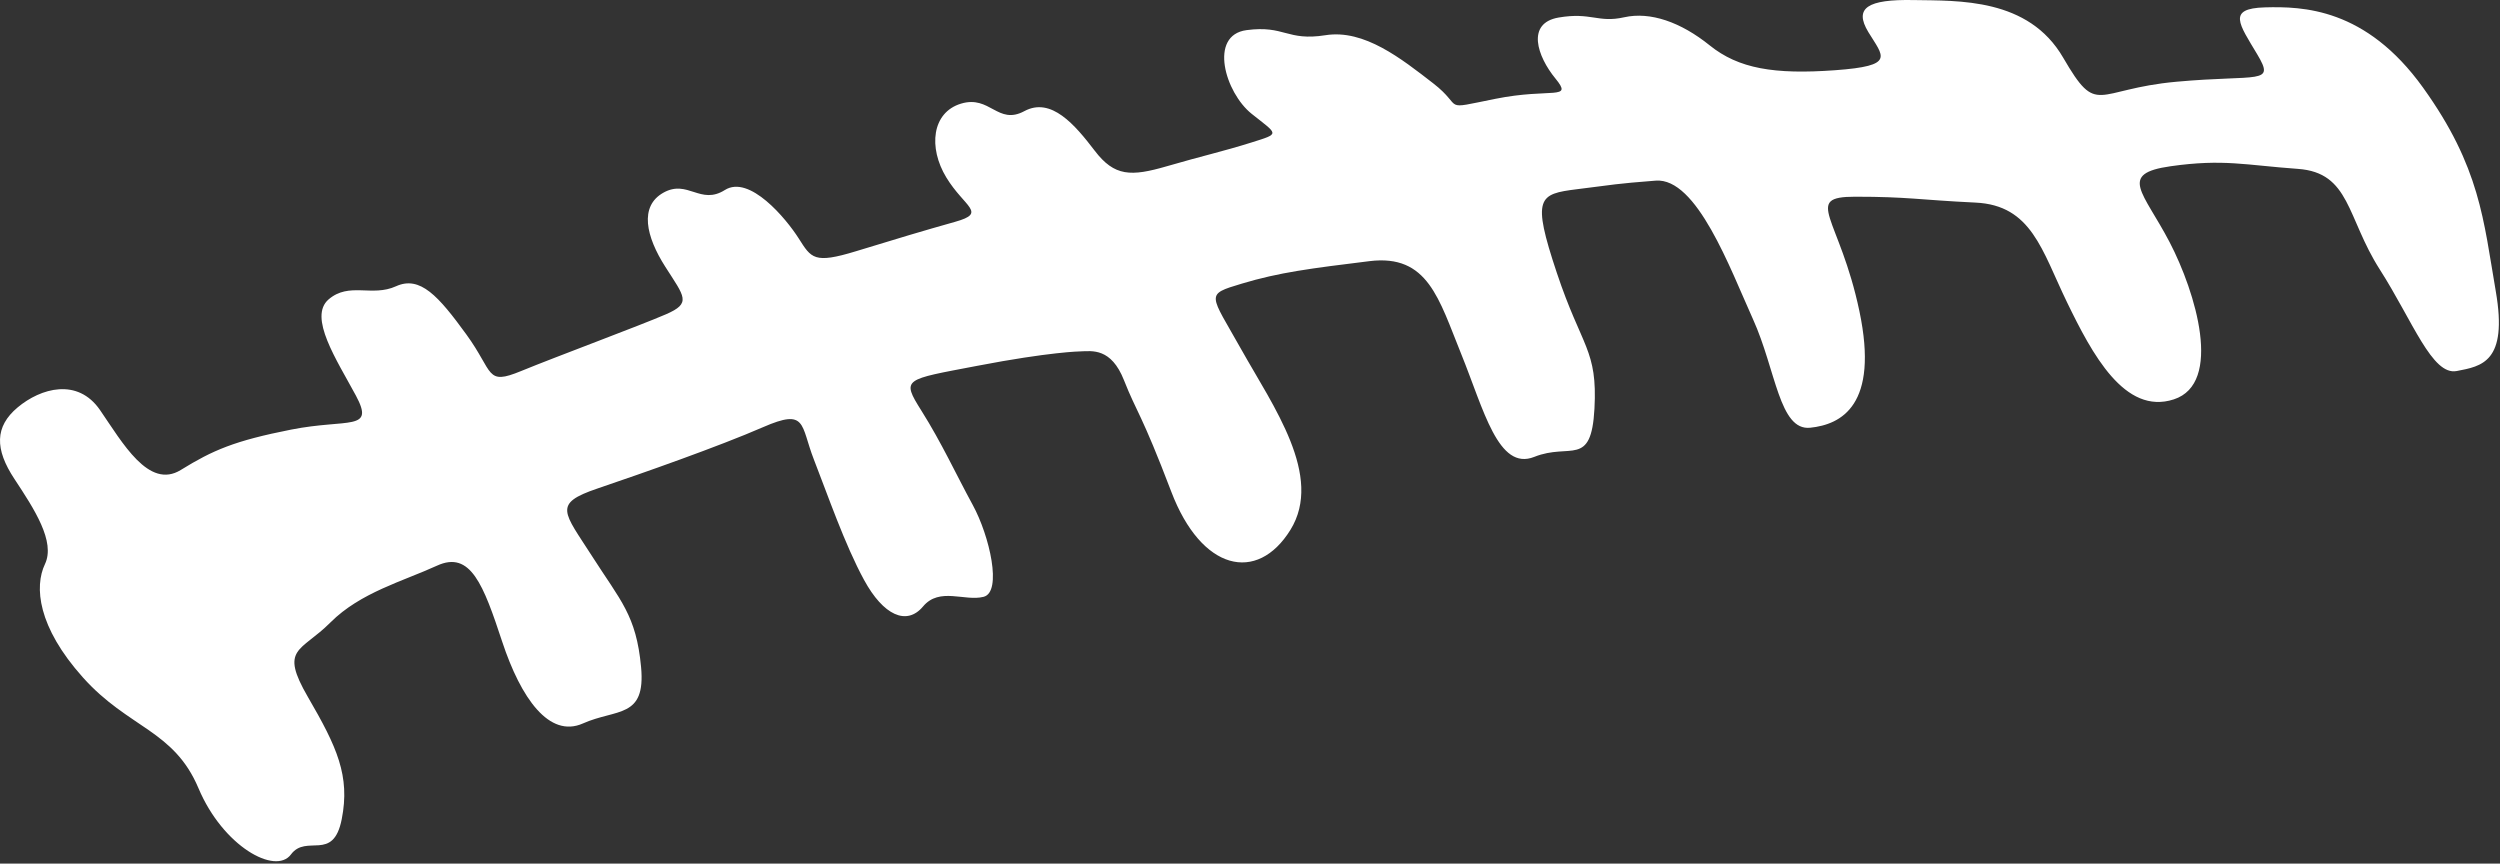 <?xml version="1.0" encoding="UTF-8"?>
<svg width="689px" height="238px" viewBox="0 0 689 238" version="1.1" xmlns="http://www.w3.org/2000/svg" xmlns:xlink="http://www.w3.org/1999/xlink">
    <rect x="0" y="0" width="689" height="238" fill="#333333" stroke="none"/>
    <!-- Generator: Sketch 51.3 (57544) - http://www.bohemiancoding.com/sketch -->
    <title>Fill 93</title>
    <desc>Created with Sketch.</desc>
    <defs></defs>
    <g id="Page-1" stroke="none" stroke-width="1" fill="none" fill-rule="evenodd">
        <g id="Artboard" transform="translate(-1426, -1420)" fill="#FFFFFF">
            <path d="M1723.721,1516.844 C1723.721,1516.844 1715.431,1516.954 1695.311,1520.824 C1675.191,1524.684 1674.311,1524.244 1679.951,1533.204 C1685.581,1542.154 1689.452,1550.664 1694.091,1559.174 C1698.741,1567.684 1702.271,1583.164 1697.081,1584.484 C1691.881,1585.814 1684.921,1581.724 1680.391,1587.144 C1675.861,1592.554 1669.441,1589.574 1664.141,1579.844 C1658.831,1570.114 1654.081,1556.304 1650.321,1546.684 C1646.561,1537.064 1648.441,1532.424 1636.281,1537.734 C1624.121,1543.034 1603.011,1550.444 1590.631,1554.644 C1578.251,1558.844 1581.351,1561.054 1589.201,1573.324 C1597.041,1585.594 1601.351,1589.574 1602.681,1603.834 C1604.011,1618.094 1595.941,1615.254 1586.651,1619.384 C1577.371,1623.504 1569.561,1612.454 1564.401,1596.834 C1559.241,1581.214 1555.701,1571.634 1546.421,1575.904 C1537.131,1580.174 1525.341,1583.274 1517.091,1591.524 C1508.841,1599.784 1502.941,1598.454 1510.901,1612.164 C1518.861,1625.864 1522.541,1633.824 1520.181,1645.764 C1517.831,1657.704 1510.461,1649.744 1506.181,1655.494 C1501.911,1661.234 1487.461,1653.284 1480.691,1637.214 C1473.911,1621.154 1461.381,1620.704 1448.851,1606.704 C1436.321,1592.704 1435.441,1581.654 1438.391,1575.464 C1441.331,1569.274 1435.441,1560.284 1429.991,1552.024 C1424.531,1543.774 1424.531,1537.584 1430.871,1532.274 C1437.211,1526.974 1447.381,1524.024 1453.571,1533.014 C1459.761,1542.004 1466.981,1554.974 1475.821,1549.524 C1484.661,1544.074 1490.561,1541.494 1506.261,1538.394 C1521.951,1535.304 1529.391,1538.914 1524.091,1529.034 C1518.781,1519.164 1510.901,1507.374 1516.571,1502.504 C1522.251,1497.644 1528.511,1501.914 1535.141,1498.894 C1541.781,1495.874 1546.861,1501.624 1554.521,1512.164 C1562.191,1522.694 1559.761,1526.314 1569.631,1522.254 C1579.501,1518.204 1602.351,1509.734 1609.501,1506.634 C1616.651,1503.544 1614.661,1501.844 1609.351,1493.514 C1604.041,1485.194 1602.131,1476.864 1608.831,1473.104 C1615.541,1469.344 1619.001,1476.644 1625.781,1472.364 C1632.561,1468.094 1642.661,1480.254 1646.121,1485.704 C1649.591,1491.154 1650.321,1492.784 1661.891,1489.244 C1673.461,1485.704 1680.311,1483.644 1689.231,1481.134 C1698.151,1478.634 1691.811,1477.154 1686.801,1468.904 C1681.791,1460.654 1682.821,1450.994 1690.851,1448.564 C1698.881,1446.134 1700.951,1454.604 1708.321,1450.624 C1715.691,1446.654 1722.242,1454.384 1727.702,1461.534 C1733.151,1468.684 1737.722,1468.684 1747.591,1465.814 C1757.471,1462.934 1763.001,1461.754 1770.951,1459.254 C1778.911,1456.744 1778.251,1457.184 1770.951,1451.364 C1763.661,1445.544 1759.021,1429.704 1769.551,1428.304 C1780.091,1426.904 1780.611,1431.394 1791.291,1429.704 C1801.981,1428.004 1812.221,1436.184 1820.991,1442.964 C1829.761,1449.744 1822.691,1450.334 1838.091,1447.244 C1853.492,1444.144 1859.682,1447.754 1854.671,1441.634 C1849.661,1435.524 1846.561,1426.384 1855.551,1424.834 C1864.541,1423.294 1866.381,1426.384 1873.611,1424.764 C1880.831,1423.144 1889.231,1426.094 1897.191,1432.504 C1905.151,1438.914 1914.951,1440.574 1931.751,1439.354 C1948.551,1438.134 1945.011,1435.594 1940.921,1428.854 C1936.831,1422.114 1940.811,1419.794 1953.302,1420.014 C1965.791,1420.234 1985.031,1419.384 1994.611,1435.894 C2004.191,1452.394 2003.151,1444.584 2025.851,1442.524 C2048.552,1440.464 2053.121,1443.404 2048.111,1435.004 C2043.101,1426.604 2039.711,1422.334 2050.171,1422.034 C2060.631,1421.744 2078.021,1422.184 2093.791,1444.144 C2109.561,1466.104 2110.451,1480.694 2113.841,1500.294 C2117.231,1519.894 2109.861,1520.934 2103.081,1522.254 C2096.301,1523.584 2090.991,1508.554 2081.861,1494.254 C2072.721,1479.954 2073.751,1467.574 2059.311,1466.544 C2044.861,1465.514 2038.821,1463.744 2024.231,1465.814 C2009.641,1467.874 2016.711,1472.884 2023.941,1486.734 C2031.161,1500.594 2038.671,1525.644 2025.111,1530.064 C2011.561,1534.494 2002.571,1517.544 1995.642,1503.244 C1988.711,1488.944 1985.911,1476.564 1970.441,1475.834 C1954.961,1475.094 1951.871,1474.214 1937.271,1474.214 C1922.682,1474.214 1933.001,1479.814 1938.451,1505.754 C1943.911,1531.694 1933.441,1536.994 1924.891,1537.884 C1916.351,1538.764 1915.461,1521.964 1909.121,1507.964 C1902.791,1493.964 1893.651,1468.904 1882.301,1469.784 C1870.951,1470.674 1871.251,1470.824 1860.642,1472.144 C1850.021,1473.474 1848.111,1474.354 1855.041,1495.134 C1861.961,1515.924 1866.311,1516.284 1865.431,1532.644 C1864.541,1549.004 1858.791,1541.934 1848.851,1545.914 C1838.901,1549.894 1834.921,1532.864 1828.731,1517.614 C1822.541,1502.364 1819.551,1489.984 1803.421,1491.974 C1787.281,1493.964 1778.541,1495.064 1768.261,1498.164 C1757.981,1501.254 1759.421,1500.814 1768.151,1516.394 C1776.891,1531.984 1790.811,1551.214 1781.641,1566.034 C1772.461,1580.844 1757.101,1577.304 1748.811,1555.524 C1740.521,1533.754 1739.301,1533.754 1735.771,1524.794 C1732.231,1515.844 1727.031,1516.734 1723.721,1516.844" id="Fill-93"></path>
        </g>
    </g>
</svg>